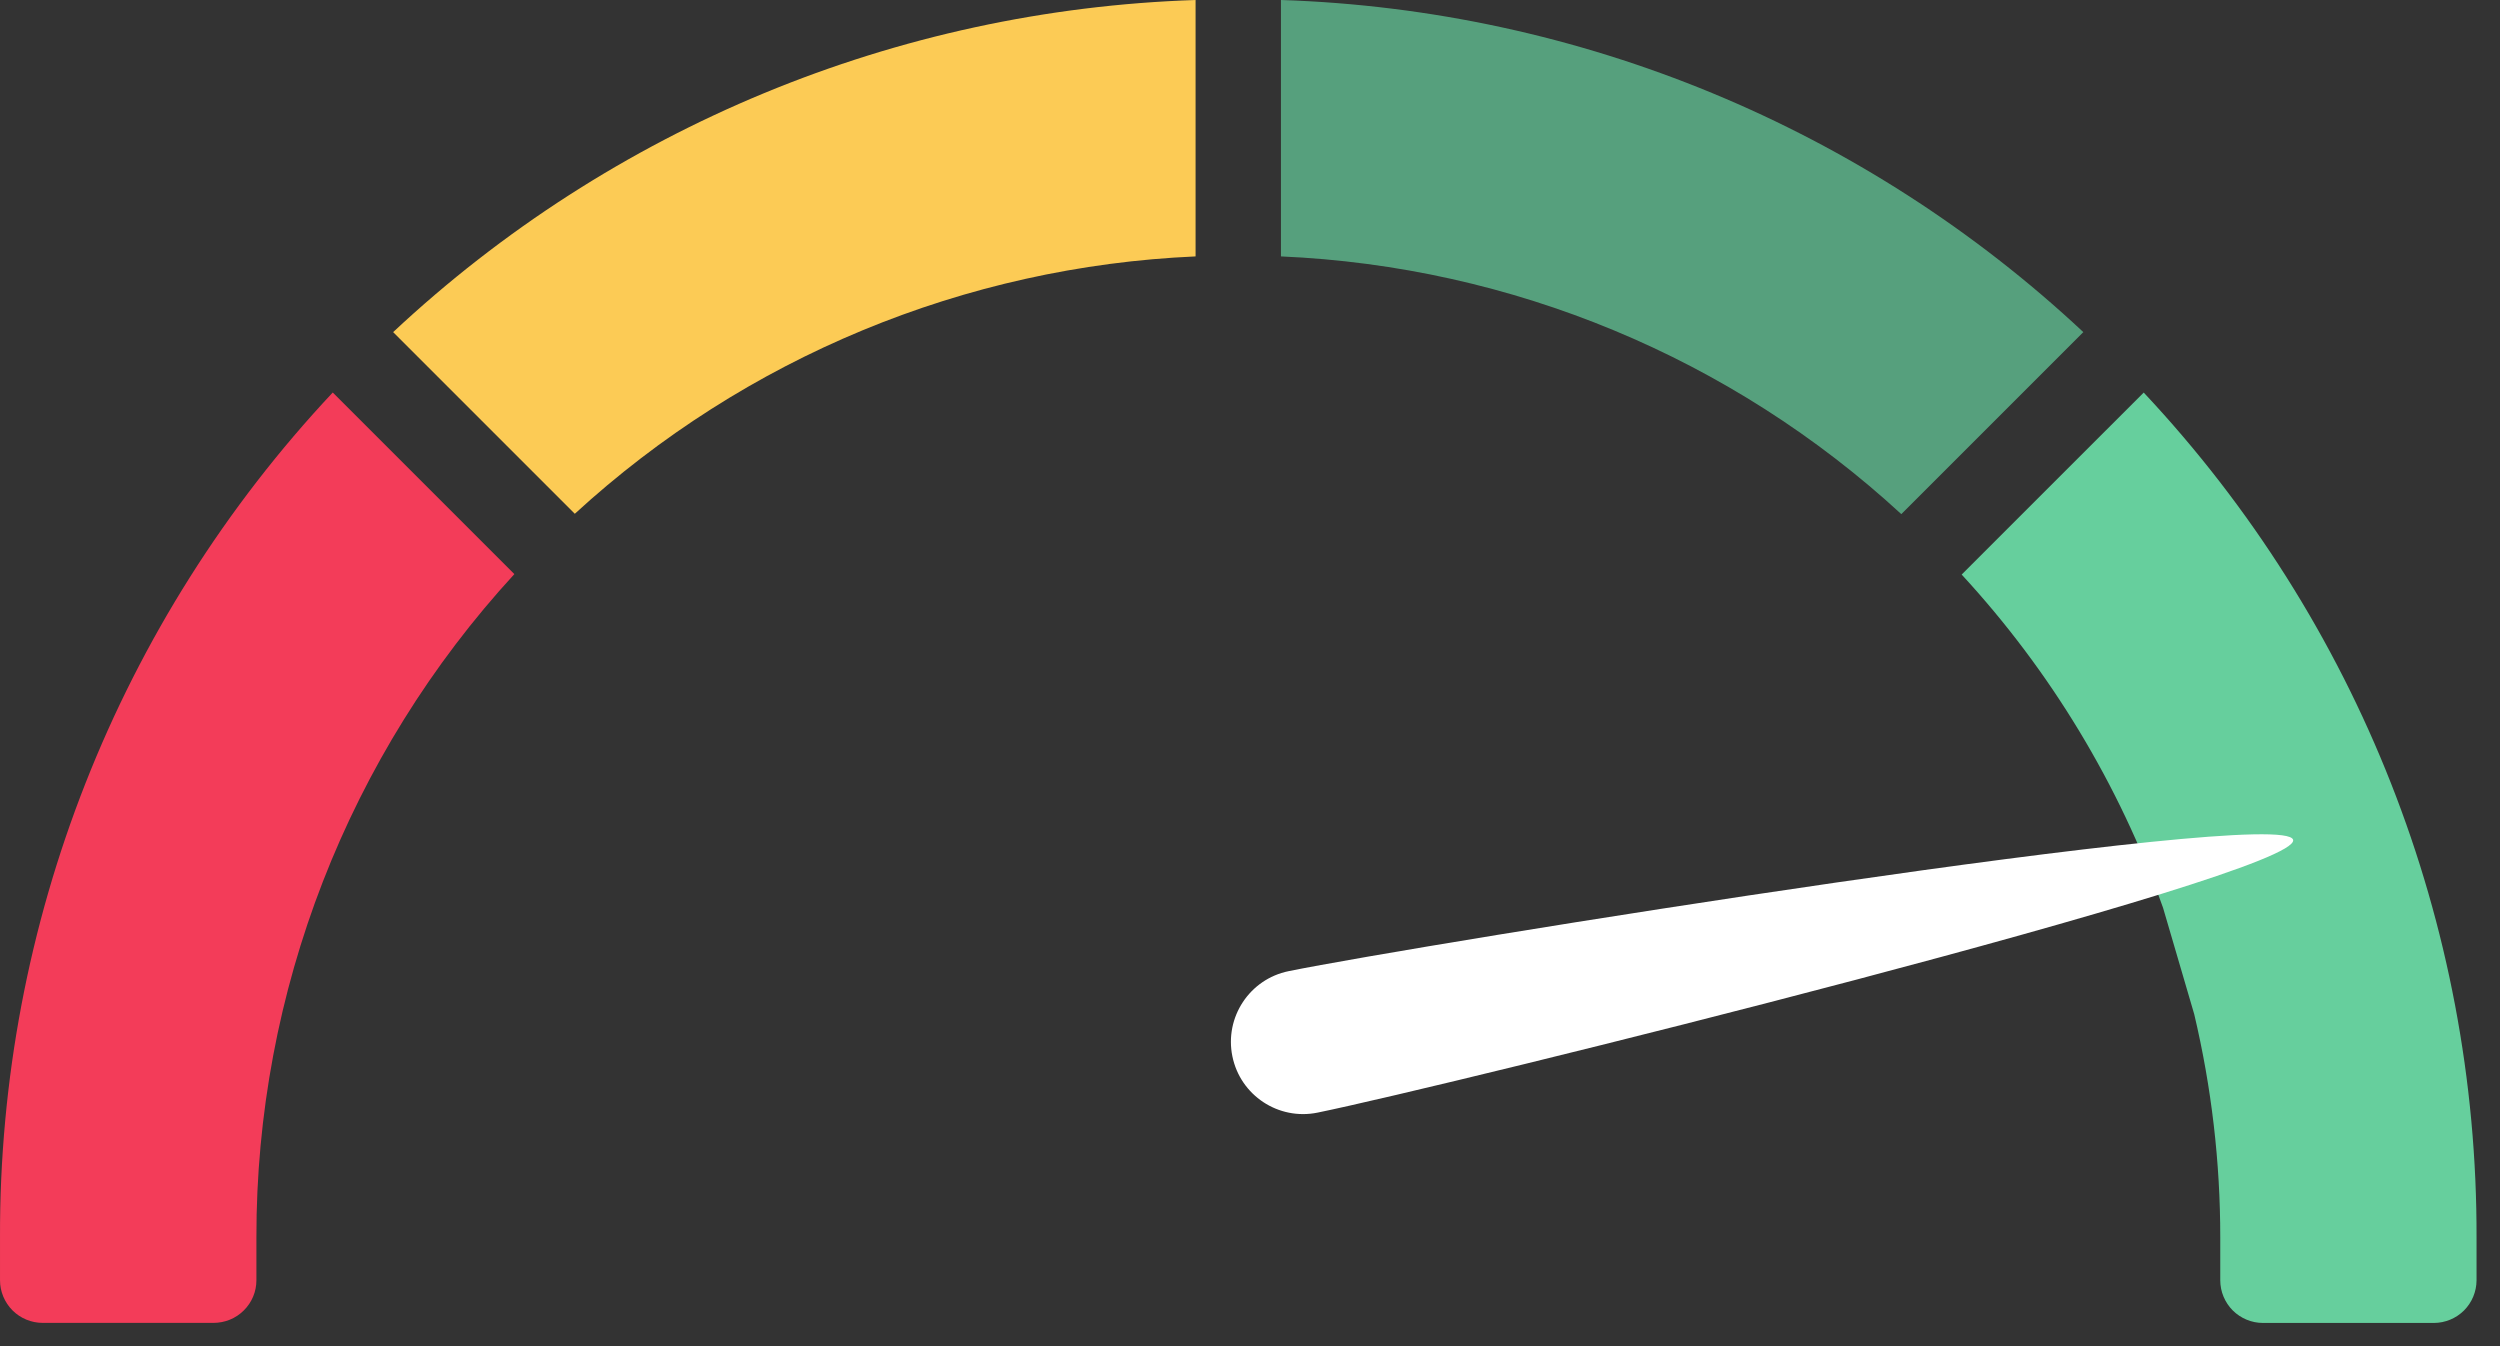 <svg width="39" height="21" viewBox="0 0 39 21" fill="none" xmlns="http://www.w3.org/2000/svg">
<rect x="0" y="0" width="39" height="21" fill="#333333" stroke="none"/>
<g clip-path="url(#clip0_4463_68715)">
<path d="M3.33 20.637H0.666C0.49 20.637 0.32 20.567 0.195 20.442C0.071 20.317 0 20.148 9.19711e-05 19.971V19.305C-0.015 14.41 1.842 9.694 5.191 6.123L8.024 8.956C5.431 11.778 3.994 15.473 4 19.305V19.971C4 20.059 3.983 20.146 3.949 20.227C3.915 20.308 3.866 20.381 3.803 20.443C3.741 20.505 3.667 20.554 3.586 20.587C3.505 20.62 3.418 20.637 3.33 20.637Z" fill="#F33C59"/>
<path d="M8.966 8.014L6.133 5.181C9.54 1.994 13.988 0.153 18.651 0V4C15.052 4.158 11.623 5.579 8.968 8.014H8.966Z" fill="#FCCB55"/>
<path opacity="0.7" d="M29.66 8.02C27.01 5.58 23.582 4.156 19.983 4V0C24.645 0.153 29.093 1.994 32.5 5.181L29.662 8.019L29.66 8.02Z" fill="#66CF9D"/>
<path d="M37.967 20.638H35.302C35.125 20.638 34.956 20.567 34.831 20.443C34.707 20.318 34.636 20.149 34.636 19.972V19.305C34.637 18.132 34.5 16.963 34.23 15.822L33.744 14.163C33.058 12.236 31.989 10.467 30.602 8.963L33.442 6.124C36.791 9.695 38.648 14.411 38.634 19.307V19.974C38.633 20.15 38.563 20.319 38.438 20.444C38.313 20.568 38.143 20.638 37.967 20.638Z" fill="#66CF9D"/>
<path d="M35.773 13.103C35.886 13.655 22.534 16.953 20.553 17.357C19.944 17.481 19.349 17.088 19.225 16.478C19.101 15.869 19.494 15.274 20.103 15.15C22.084 14.746 35.661 12.552 35.773 13.103Z" fill="white"/>
</g>
<defs>
<clipPath id="clip0_4463_68715">
<rect width="38.633" height="20.639" fill="white"/>
</clipPath>
</defs>
</svg>
